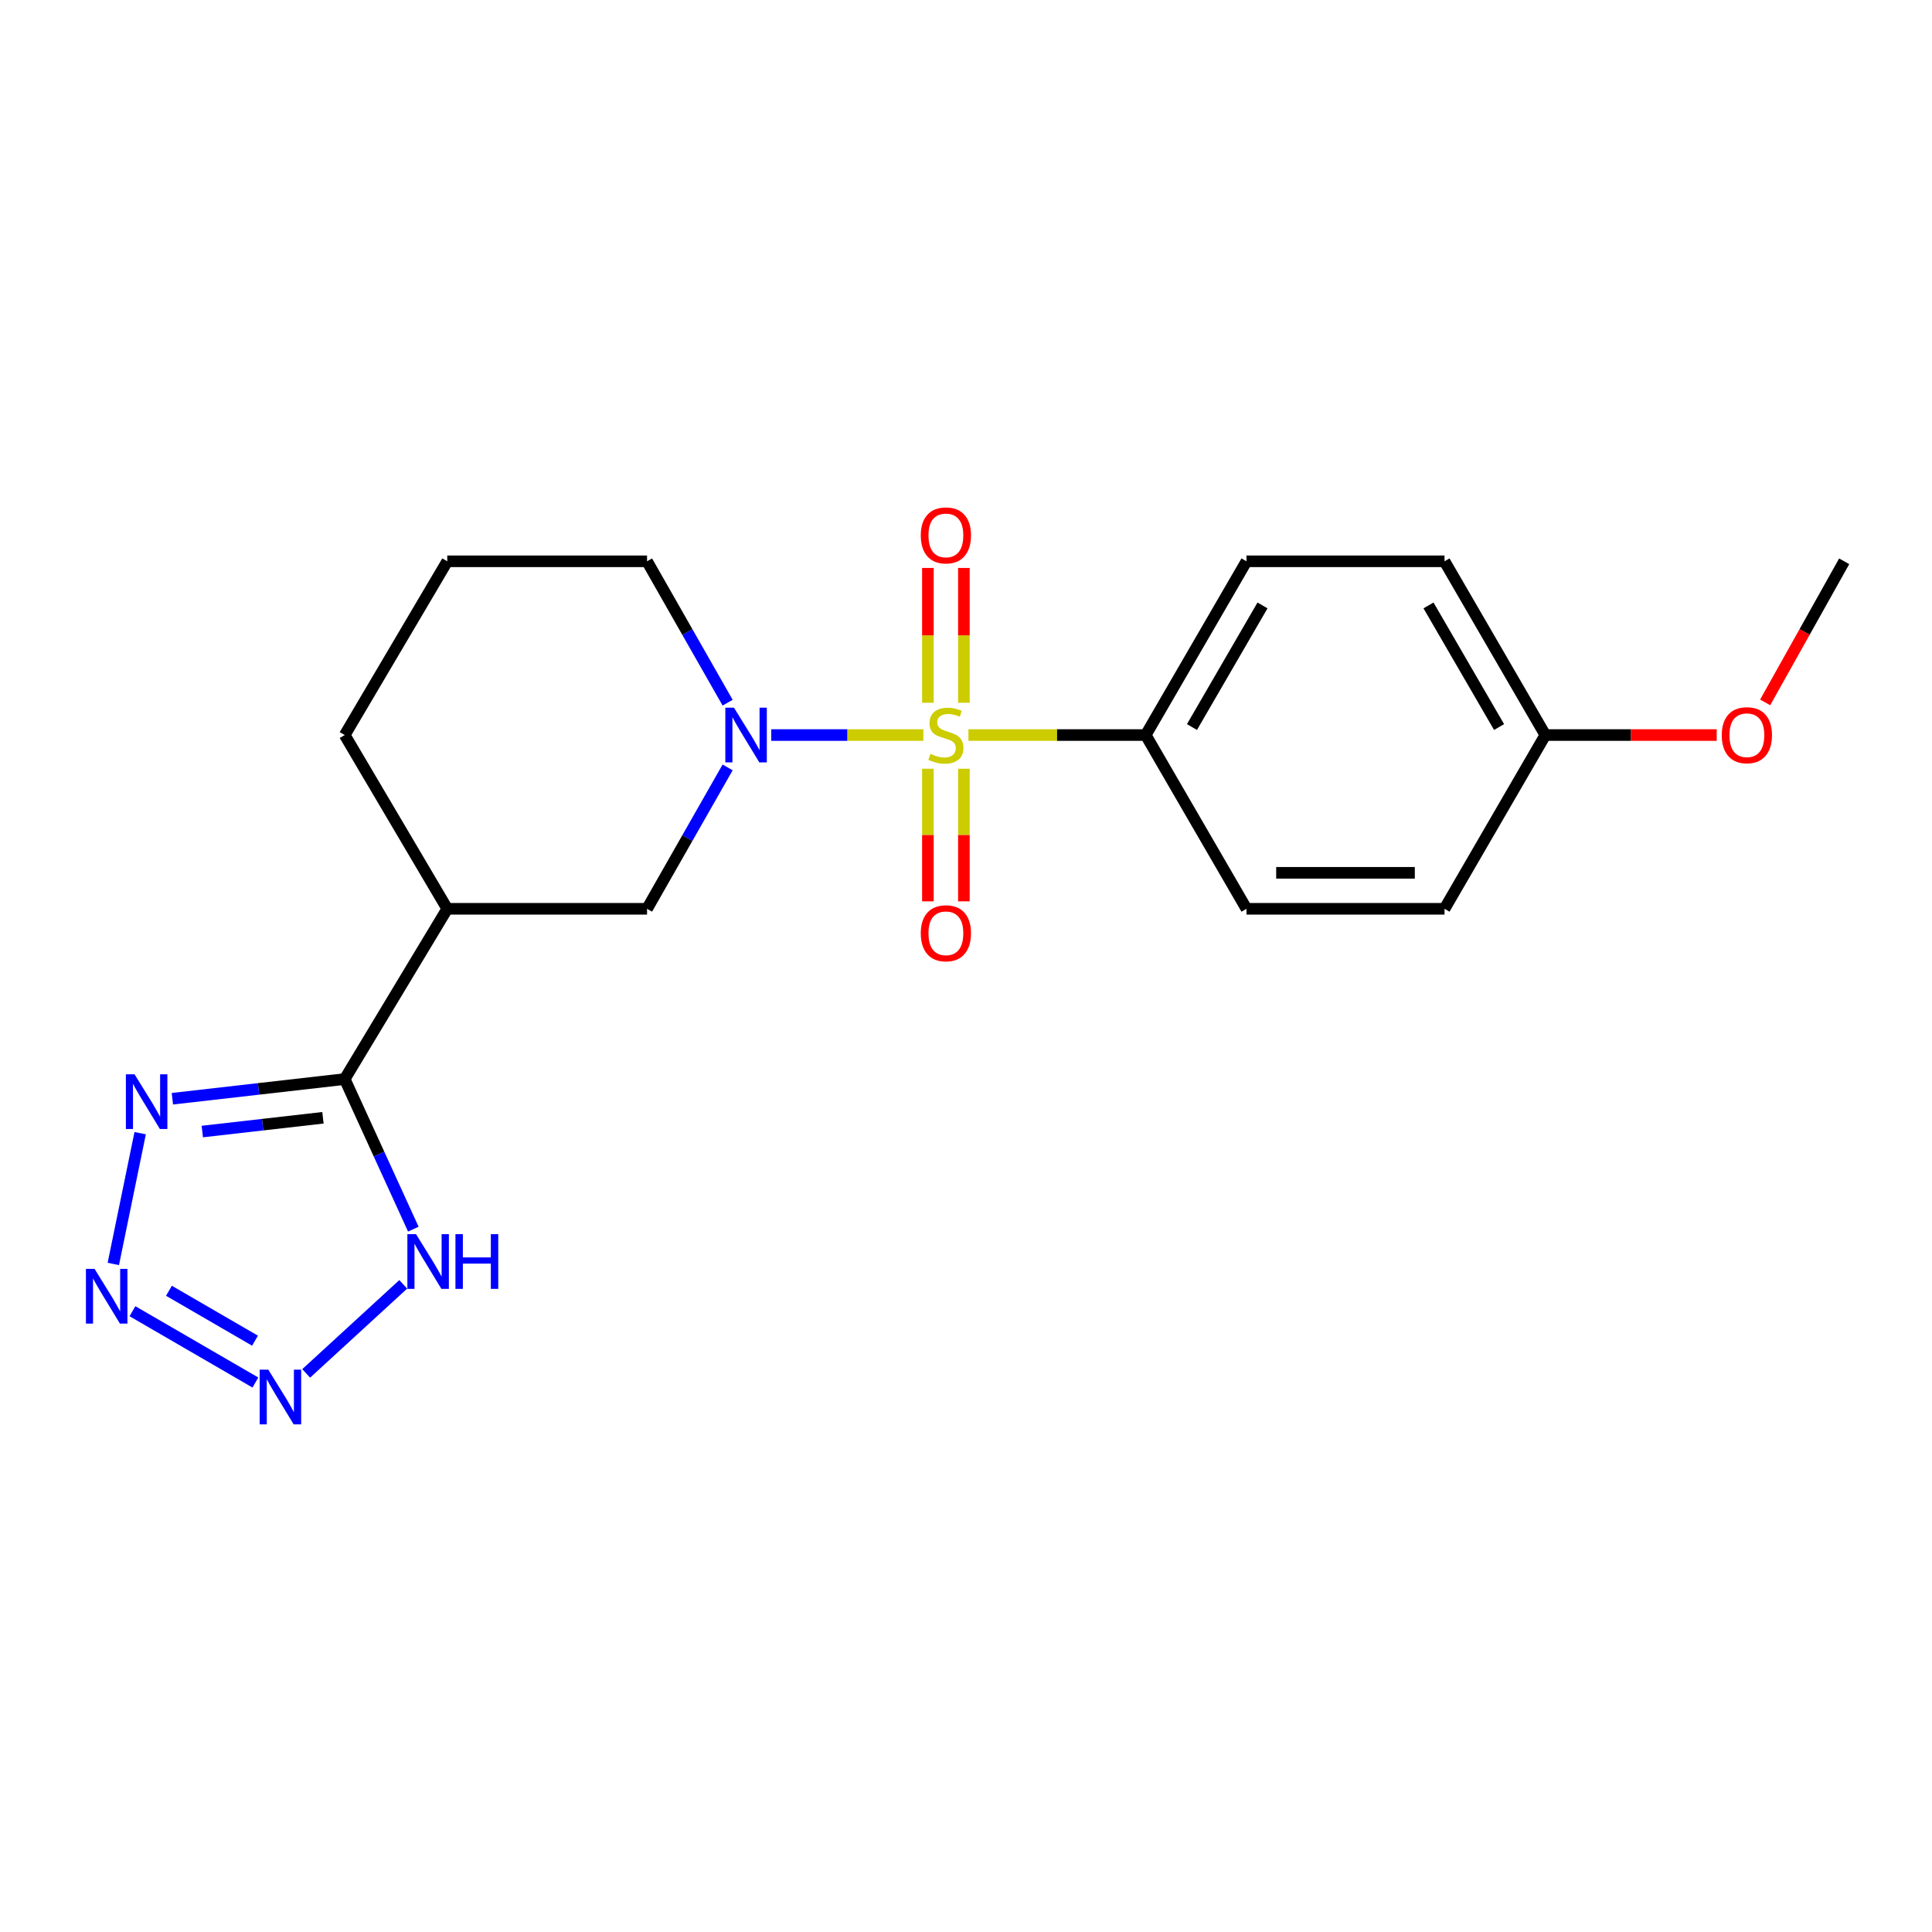 <?xml version='1.0' encoding='iso-8859-1'?>
<svg version='1.1' baseProfile='full'
              xmlns='http://www.w3.org/2000/svg'
                      xmlns:rdkit='http://www.rdkit.org/xml'
                      xmlns:xlink='http://www.w3.org/1999/xlink'
                  xml:space='preserve'
width='1000px' height='1000px' viewBox='0 0 1000 1000'>
<!-- END OF HEADER -->
<rect style='opacity:1.0;fill:#FFFFFF;stroke:none' width='1000' height='1000' x='0' y='0'> </rect>
<path class='bond-0' d='M 477.927,380.458 L 438.564,380.458' style='fill:none;fill-rule:evenodd;stroke:#CCCC00;stroke-width:6px;stroke-linecap:butt;stroke-linejoin:miter;stroke-opacity:1' />
<path class='bond-0' d='M 438.564,380.458 L 399.201,380.458' style='fill:none;fill-rule:evenodd;stroke:#0000FF;stroke-width:6px;stroke-linecap:butt;stroke-linejoin:miter;stroke-opacity:1' />
<path class='bond-1' d='M 501.259,380.458 L 547.139,380.458' style='fill:none;fill-rule:evenodd;stroke:#CCCC00;stroke-width:6px;stroke-linecap:butt;stroke-linejoin:miter;stroke-opacity:1' />
<path class='bond-1' d='M 547.139,380.458 L 593.019,380.458' style='fill:none;fill-rule:evenodd;stroke:#000000;stroke-width:6px;stroke-linecap:butt;stroke-linejoin:miter;stroke-opacity:1' />
<path class='bond-2' d='M 480.277,397.901 L 480.277,432.219' style='fill:none;fill-rule:evenodd;stroke:#CCCC00;stroke-width:6px;stroke-linecap:butt;stroke-linejoin:miter;stroke-opacity:1' />
<path class='bond-2' d='M 480.277,432.219 L 480.277,466.536' style='fill:none;fill-rule:evenodd;stroke:#FF0000;stroke-width:6px;stroke-linecap:butt;stroke-linejoin:miter;stroke-opacity:1' />
<path class='bond-2' d='M 498.909,397.901 L 498.909,432.219' style='fill:none;fill-rule:evenodd;stroke:#CCCC00;stroke-width:6px;stroke-linecap:butt;stroke-linejoin:miter;stroke-opacity:1' />
<path class='bond-2' d='M 498.909,432.219 L 498.909,466.536' style='fill:none;fill-rule:evenodd;stroke:#FF0000;stroke-width:6px;stroke-linecap:butt;stroke-linejoin:miter;stroke-opacity:1' />
<path class='bond-3' d='M 498.909,363.752 L 498.909,328.861' style='fill:none;fill-rule:evenodd;stroke:#CCCC00;stroke-width:6px;stroke-linecap:butt;stroke-linejoin:miter;stroke-opacity:1' />
<path class='bond-3' d='M 498.909,328.861 L 498.909,293.969' style='fill:none;fill-rule:evenodd;stroke:#FF0000;stroke-width:6px;stroke-linecap:butt;stroke-linejoin:miter;stroke-opacity:1' />
<path class='bond-3' d='M 480.277,363.752 L 480.277,328.861' style='fill:none;fill-rule:evenodd;stroke:#CCCC00;stroke-width:6px;stroke-linecap:butt;stroke-linejoin:miter;stroke-opacity:1' />
<path class='bond-3' d='M 480.277,328.861 L 480.277,293.969' style='fill:none;fill-rule:evenodd;stroke:#FF0000;stroke-width:6px;stroke-linecap:butt;stroke-linejoin:miter;stroke-opacity:1' />
<path class='bond-4' d='M 376.622,397.206 L 355.765,433.801' style='fill:none;fill-rule:evenodd;stroke:#0000FF;stroke-width:6px;stroke-linecap:butt;stroke-linejoin:miter;stroke-opacity:1' />
<path class='bond-4' d='M 355.765,433.801 L 334.909,470.397' style='fill:none;fill-rule:evenodd;stroke:#000000;stroke-width:6px;stroke-linecap:butt;stroke-linejoin:miter;stroke-opacity:1' />
<path class='bond-5' d='M 376.621,363.71 L 355.765,327.119' style='fill:none;fill-rule:evenodd;stroke:#0000FF;stroke-width:6px;stroke-linecap:butt;stroke-linejoin:miter;stroke-opacity:1' />
<path class='bond-5' d='M 355.765,327.119 L 334.909,290.529' style='fill:none;fill-rule:evenodd;stroke:#000000;stroke-width:6px;stroke-linecap:butt;stroke-linejoin:miter;stroke-opacity:1' />
<path class='bond-6' d='M 178.424,558.524 L 231.503,470.397' style='fill:none;fill-rule:evenodd;stroke:#000000;stroke-width:6px;stroke-linecap:butt;stroke-linejoin:miter;stroke-opacity:1' />
<path class='bond-7' d='M 178.424,558.524 L 133.821,563.613' style='fill:none;fill-rule:evenodd;stroke:#000000;stroke-width:6px;stroke-linecap:butt;stroke-linejoin:miter;stroke-opacity:1' />
<path class='bond-7' d='M 133.821,563.613 L 89.218,568.701' style='fill:none;fill-rule:evenodd;stroke:#0000FF;stroke-width:6px;stroke-linecap:butt;stroke-linejoin:miter;stroke-opacity:1' />
<path class='bond-7' d='M 167.155,578.562 L 135.933,582.124' style='fill:none;fill-rule:evenodd;stroke:#000000;stroke-width:6px;stroke-linecap:butt;stroke-linejoin:miter;stroke-opacity:1' />
<path class='bond-7' d='M 135.933,582.124 L 104.711,585.686' style='fill:none;fill-rule:evenodd;stroke:#0000FF;stroke-width:6px;stroke-linecap:butt;stroke-linejoin:miter;stroke-opacity:1' />
<path class='bond-8' d='M 178.424,558.524 L 196.18,597.362' style='fill:none;fill-rule:evenodd;stroke:#000000;stroke-width:6px;stroke-linecap:butt;stroke-linejoin:miter;stroke-opacity:1' />
<path class='bond-8' d='M 196.18,597.362 L 213.937,636.2' style='fill:none;fill-rule:evenodd;stroke:#0000FF;stroke-width:6px;stroke-linecap:butt;stroke-linejoin:miter;stroke-opacity:1' />
<path class='bond-9' d='M 58.652,654.215 L 72.551,586.524' style='fill:none;fill-rule:evenodd;stroke:#0000FF;stroke-width:6px;stroke-linecap:butt;stroke-linejoin:miter;stroke-opacity:1' />
<path class='bond-10' d='M 68.556,678.682 L 132.192,715.591' style='fill:none;fill-rule:evenodd;stroke:#0000FF;stroke-width:6px;stroke-linecap:butt;stroke-linejoin:miter;stroke-opacity:1' />
<path class='bond-10' d='M 87.449,668.101 L 131.995,693.938' style='fill:none;fill-rule:evenodd;stroke:#0000FF;stroke-width:6px;stroke-linecap:butt;stroke-linejoin:miter;stroke-opacity:1' />
<path class='bond-11' d='M 158.48,710.869 L 208.716,664.775' style='fill:none;fill-rule:evenodd;stroke:#0000FF;stroke-width:6px;stroke-linecap:butt;stroke-linejoin:miter;stroke-opacity:1' />
<path class='bond-12' d='M 231.503,470.397 L 334.909,470.397' style='fill:none;fill-rule:evenodd;stroke:#000000;stroke-width:6px;stroke-linecap:butt;stroke-linejoin:miter;stroke-opacity:1' />
<path class='bond-13' d='M 231.503,470.397 L 178.424,380.458' style='fill:none;fill-rule:evenodd;stroke:#000000;stroke-width:6px;stroke-linecap:butt;stroke-linejoin:miter;stroke-opacity:1' />
<path class='bond-14' d='M 593.019,380.458 L 645.177,290.529' style='fill:none;fill-rule:evenodd;stroke:#000000;stroke-width:6px;stroke-linecap:butt;stroke-linejoin:miter;stroke-opacity:1' />
<path class='bond-14' d='M 616.96,376.316 L 653.471,313.366' style='fill:none;fill-rule:evenodd;stroke:#000000;stroke-width:6px;stroke-linecap:butt;stroke-linejoin:miter;stroke-opacity:1' />
<path class='bond-15' d='M 593.019,380.458 L 645.177,470.397' style='fill:none;fill-rule:evenodd;stroke:#000000;stroke-width:6px;stroke-linecap:butt;stroke-linejoin:miter;stroke-opacity:1' />
<path class='bond-16' d='M 645.177,290.529 L 747.683,290.529' style='fill:none;fill-rule:evenodd;stroke:#000000;stroke-width:6px;stroke-linecap:butt;stroke-linejoin:miter;stroke-opacity:1' />
<path class='bond-17' d='M 645.177,470.397 L 747.683,470.397' style='fill:none;fill-rule:evenodd;stroke:#000000;stroke-width:6px;stroke-linecap:butt;stroke-linejoin:miter;stroke-opacity:1' />
<path class='bond-17' d='M 660.553,451.765 L 732.307,451.765' style='fill:none;fill-rule:evenodd;stroke:#000000;stroke-width:6px;stroke-linecap:butt;stroke-linejoin:miter;stroke-opacity:1' />
<path class='bond-18' d='M 334.909,290.529 L 231.503,290.529' style='fill:none;fill-rule:evenodd;stroke:#000000;stroke-width:6px;stroke-linecap:butt;stroke-linejoin:miter;stroke-opacity:1' />
<path class='bond-19' d='M 799.861,380.458 L 747.683,470.397' style='fill:none;fill-rule:evenodd;stroke:#000000;stroke-width:6px;stroke-linecap:butt;stroke-linejoin:miter;stroke-opacity:1' />
<path class='bond-20' d='M 799.861,380.458 L 844.216,380.458' style='fill:none;fill-rule:evenodd;stroke:#000000;stroke-width:6px;stroke-linecap:butt;stroke-linejoin:miter;stroke-opacity:1' />
<path class='bond-20' d='M 844.216,380.458 L 888.57,380.458' style='fill:none;fill-rule:evenodd;stroke:#FF0000;stroke-width:6px;stroke-linecap:butt;stroke-linejoin:miter;stroke-opacity:1' />
<path class='bond-21' d='M 799.861,380.458 L 747.683,290.529' style='fill:none;fill-rule:evenodd;stroke:#000000;stroke-width:6px;stroke-linecap:butt;stroke-linejoin:miter;stroke-opacity:1' />
<path class='bond-21' d='M 775.919,376.319 L 739.394,313.369' style='fill:none;fill-rule:evenodd;stroke:#000000;stroke-width:6px;stroke-linecap:butt;stroke-linejoin:miter;stroke-opacity:1' />
<path class='bond-22' d='M 178.424,380.458 L 231.503,290.529' style='fill:none;fill-rule:evenodd;stroke:#000000;stroke-width:6px;stroke-linecap:butt;stroke-linejoin:miter;stroke-opacity:1' />
<path class='bond-23' d='M 913.642,363.561 L 934.094,327.045' style='fill:none;fill-rule:evenodd;stroke:#FF0000;stroke-width:6px;stroke-linecap:butt;stroke-linejoin:miter;stroke-opacity:1' />
<path class='bond-23' d='M 934.094,327.045 L 954.545,290.529' style='fill:none;fill-rule:evenodd;stroke:#000000;stroke-width:6px;stroke-linecap:butt;stroke-linejoin:miter;stroke-opacity:1' />
<path  class='atom-0' d='M 481.593 390.178
Q 481.913 390.298, 483.233 390.858
Q 484.553 391.418, 485.993 391.778
Q 487.473 392.098, 488.913 392.098
Q 491.593 392.098, 493.153 390.818
Q 494.713 389.498, 494.713 387.218
Q 494.713 385.658, 493.913 384.698
Q 493.153 383.738, 491.953 383.218
Q 490.753 382.698, 488.753 382.098
Q 486.233 381.338, 484.713 380.618
Q 483.233 379.898, 482.153 378.378
Q 481.113 376.858, 481.113 374.298
Q 481.113 370.738, 483.513 368.538
Q 485.953 366.338, 490.753 366.338
Q 494.033 366.338, 497.753 367.898
L 496.833 370.978
Q 493.433 369.578, 490.873 369.578
Q 488.113 369.578, 486.593 370.738
Q 485.073 371.858, 485.113 373.818
Q 485.113 375.338, 485.873 376.258
Q 486.673 377.178, 487.793 377.698
Q 488.953 378.218, 490.873 378.818
Q 493.433 379.618, 494.953 380.418
Q 496.473 381.218, 497.553 382.858
Q 498.673 384.458, 498.673 387.218
Q 498.673 391.138, 496.033 393.258
Q 493.433 395.338, 489.073 395.338
Q 486.553 395.338, 484.633 394.778
Q 482.753 394.258, 480.513 393.338
L 481.593 390.178
' fill='#CCCC00'/>
<path  class='atom-1' d='M 379.907 366.298
L 389.187 381.298
Q 390.107 382.778, 391.587 385.458
Q 393.067 388.138, 393.147 388.298
L 393.147 366.298
L 396.907 366.298
L 396.907 394.618
L 393.027 394.618
L 383.067 378.218
Q 381.907 376.298, 380.667 374.098
Q 379.467 371.898, 379.107 371.218
L 379.107 394.618
L 375.427 394.618
L 375.427 366.298
L 379.907 366.298
' fill='#0000FF'/>
<path  class='atom-3' d='M 48.957 656.786
L 58.237 671.786
Q 59.157 673.266, 60.637 675.946
Q 62.117 678.626, 62.197 678.786
L 62.197 656.786
L 65.957 656.786
L 65.957 685.106
L 62.077 685.106
L 52.117 668.706
Q 50.957 666.786, 49.717 664.586
Q 48.517 662.386, 48.157 661.706
L 48.157 685.106
L 44.477 685.106
L 44.477 656.786
L 48.957 656.786
' fill='#0000FF'/>
<path  class='atom-4' d='M 69.638 556.061
L 78.918 571.061
Q 79.838 572.541, 81.318 575.221
Q 82.798 577.901, 82.878 578.061
L 82.878 556.061
L 86.638 556.061
L 86.638 584.381
L 82.758 584.381
L 72.798 567.981
Q 71.638 566.061, 70.398 563.861
Q 69.198 561.661, 68.838 560.981
L 68.838 584.381
L 65.158 584.381
L 65.158 556.061
L 69.638 556.061
' fill='#0000FF'/>
<path  class='atom-5' d='M 138.886 708.944
L 148.166 723.944
Q 149.086 725.424, 150.566 728.104
Q 152.046 730.784, 152.126 730.944
L 152.126 708.944
L 155.886 708.944
L 155.886 737.264
L 152.006 737.264
L 142.046 720.864
Q 140.886 718.944, 139.646 716.744
Q 138.446 714.544, 138.086 713.864
L 138.086 737.264
L 134.406 737.264
L 134.406 708.944
L 138.886 708.944
' fill='#0000FF'/>
<path  class='atom-6' d='M 215.338 638.796
L 224.618 653.796
Q 225.538 655.276, 227.018 657.956
Q 228.498 660.636, 228.578 660.796
L 228.578 638.796
L 232.338 638.796
L 232.338 667.116
L 228.458 667.116
L 218.498 650.716
Q 217.338 648.796, 216.098 646.596
Q 214.898 644.396, 214.538 643.716
L 214.538 667.116
L 210.858 667.116
L 210.858 638.796
L 215.338 638.796
' fill='#0000FF'/>
<path  class='atom-6' d='M 235.738 638.796
L 239.578 638.796
L 239.578 650.836
L 254.058 650.836
L 254.058 638.796
L 257.898 638.796
L 257.898 667.116
L 254.058 667.116
L 254.058 654.036
L 239.578 654.036
L 239.578 667.116
L 235.738 667.116
L 235.738 638.796
' fill='#0000FF'/>
<path  class='atom-10' d='M 476.593 483.063
Q 476.593 476.263, 479.953 472.463
Q 483.313 468.663, 489.593 468.663
Q 495.873 468.663, 499.233 472.463
Q 502.593 476.263, 502.593 483.063
Q 502.593 489.943, 499.193 493.863
Q 495.793 497.743, 489.593 497.743
Q 483.353 497.743, 479.953 493.863
Q 476.593 489.983, 476.593 483.063
M 489.593 494.543
Q 493.913 494.543, 496.233 491.663
Q 498.593 488.743, 498.593 483.063
Q 498.593 477.503, 496.233 474.703
Q 493.913 471.863, 489.593 471.863
Q 485.273 471.863, 482.913 474.663
Q 480.593 477.463, 480.593 483.063
Q 480.593 488.783, 482.913 491.663
Q 485.273 494.543, 489.593 494.543
' fill='#FF0000'/>
<path  class='atom-11' d='M 476.593 277.122
Q 476.593 270.322, 479.953 266.522
Q 483.313 262.722, 489.593 262.722
Q 495.873 262.722, 499.233 266.522
Q 502.593 270.322, 502.593 277.122
Q 502.593 284.002, 499.193 287.922
Q 495.793 291.802, 489.593 291.802
Q 483.353 291.802, 479.953 287.922
Q 476.593 284.042, 476.593 277.122
M 489.593 288.602
Q 493.913 288.602, 496.233 285.722
Q 498.593 282.802, 498.593 277.122
Q 498.593 271.562, 496.233 268.762
Q 493.913 265.922, 489.593 265.922
Q 485.273 265.922, 482.913 268.722
Q 480.593 271.522, 480.593 277.122
Q 480.593 282.842, 482.913 285.722
Q 485.273 288.602, 489.593 288.602
' fill='#FF0000'/>
<path  class='atom-19' d='M 891.178 380.538
Q 891.178 373.738, 894.538 369.938
Q 897.898 366.138, 904.178 366.138
Q 910.458 366.138, 913.818 369.938
Q 917.178 373.738, 917.178 380.538
Q 917.178 387.418, 913.778 391.338
Q 910.378 395.218, 904.178 395.218
Q 897.938 395.218, 894.538 391.338
Q 891.178 387.458, 891.178 380.538
M 904.178 392.018
Q 908.498 392.018, 910.818 389.138
Q 913.178 386.218, 913.178 380.538
Q 913.178 374.978, 910.818 372.178
Q 908.498 369.338, 904.178 369.338
Q 899.858 369.338, 897.498 372.138
Q 895.178 374.938, 895.178 380.538
Q 895.178 386.258, 897.498 389.138
Q 899.858 392.018, 904.178 392.018
' fill='#FF0000'/>
</svg>
